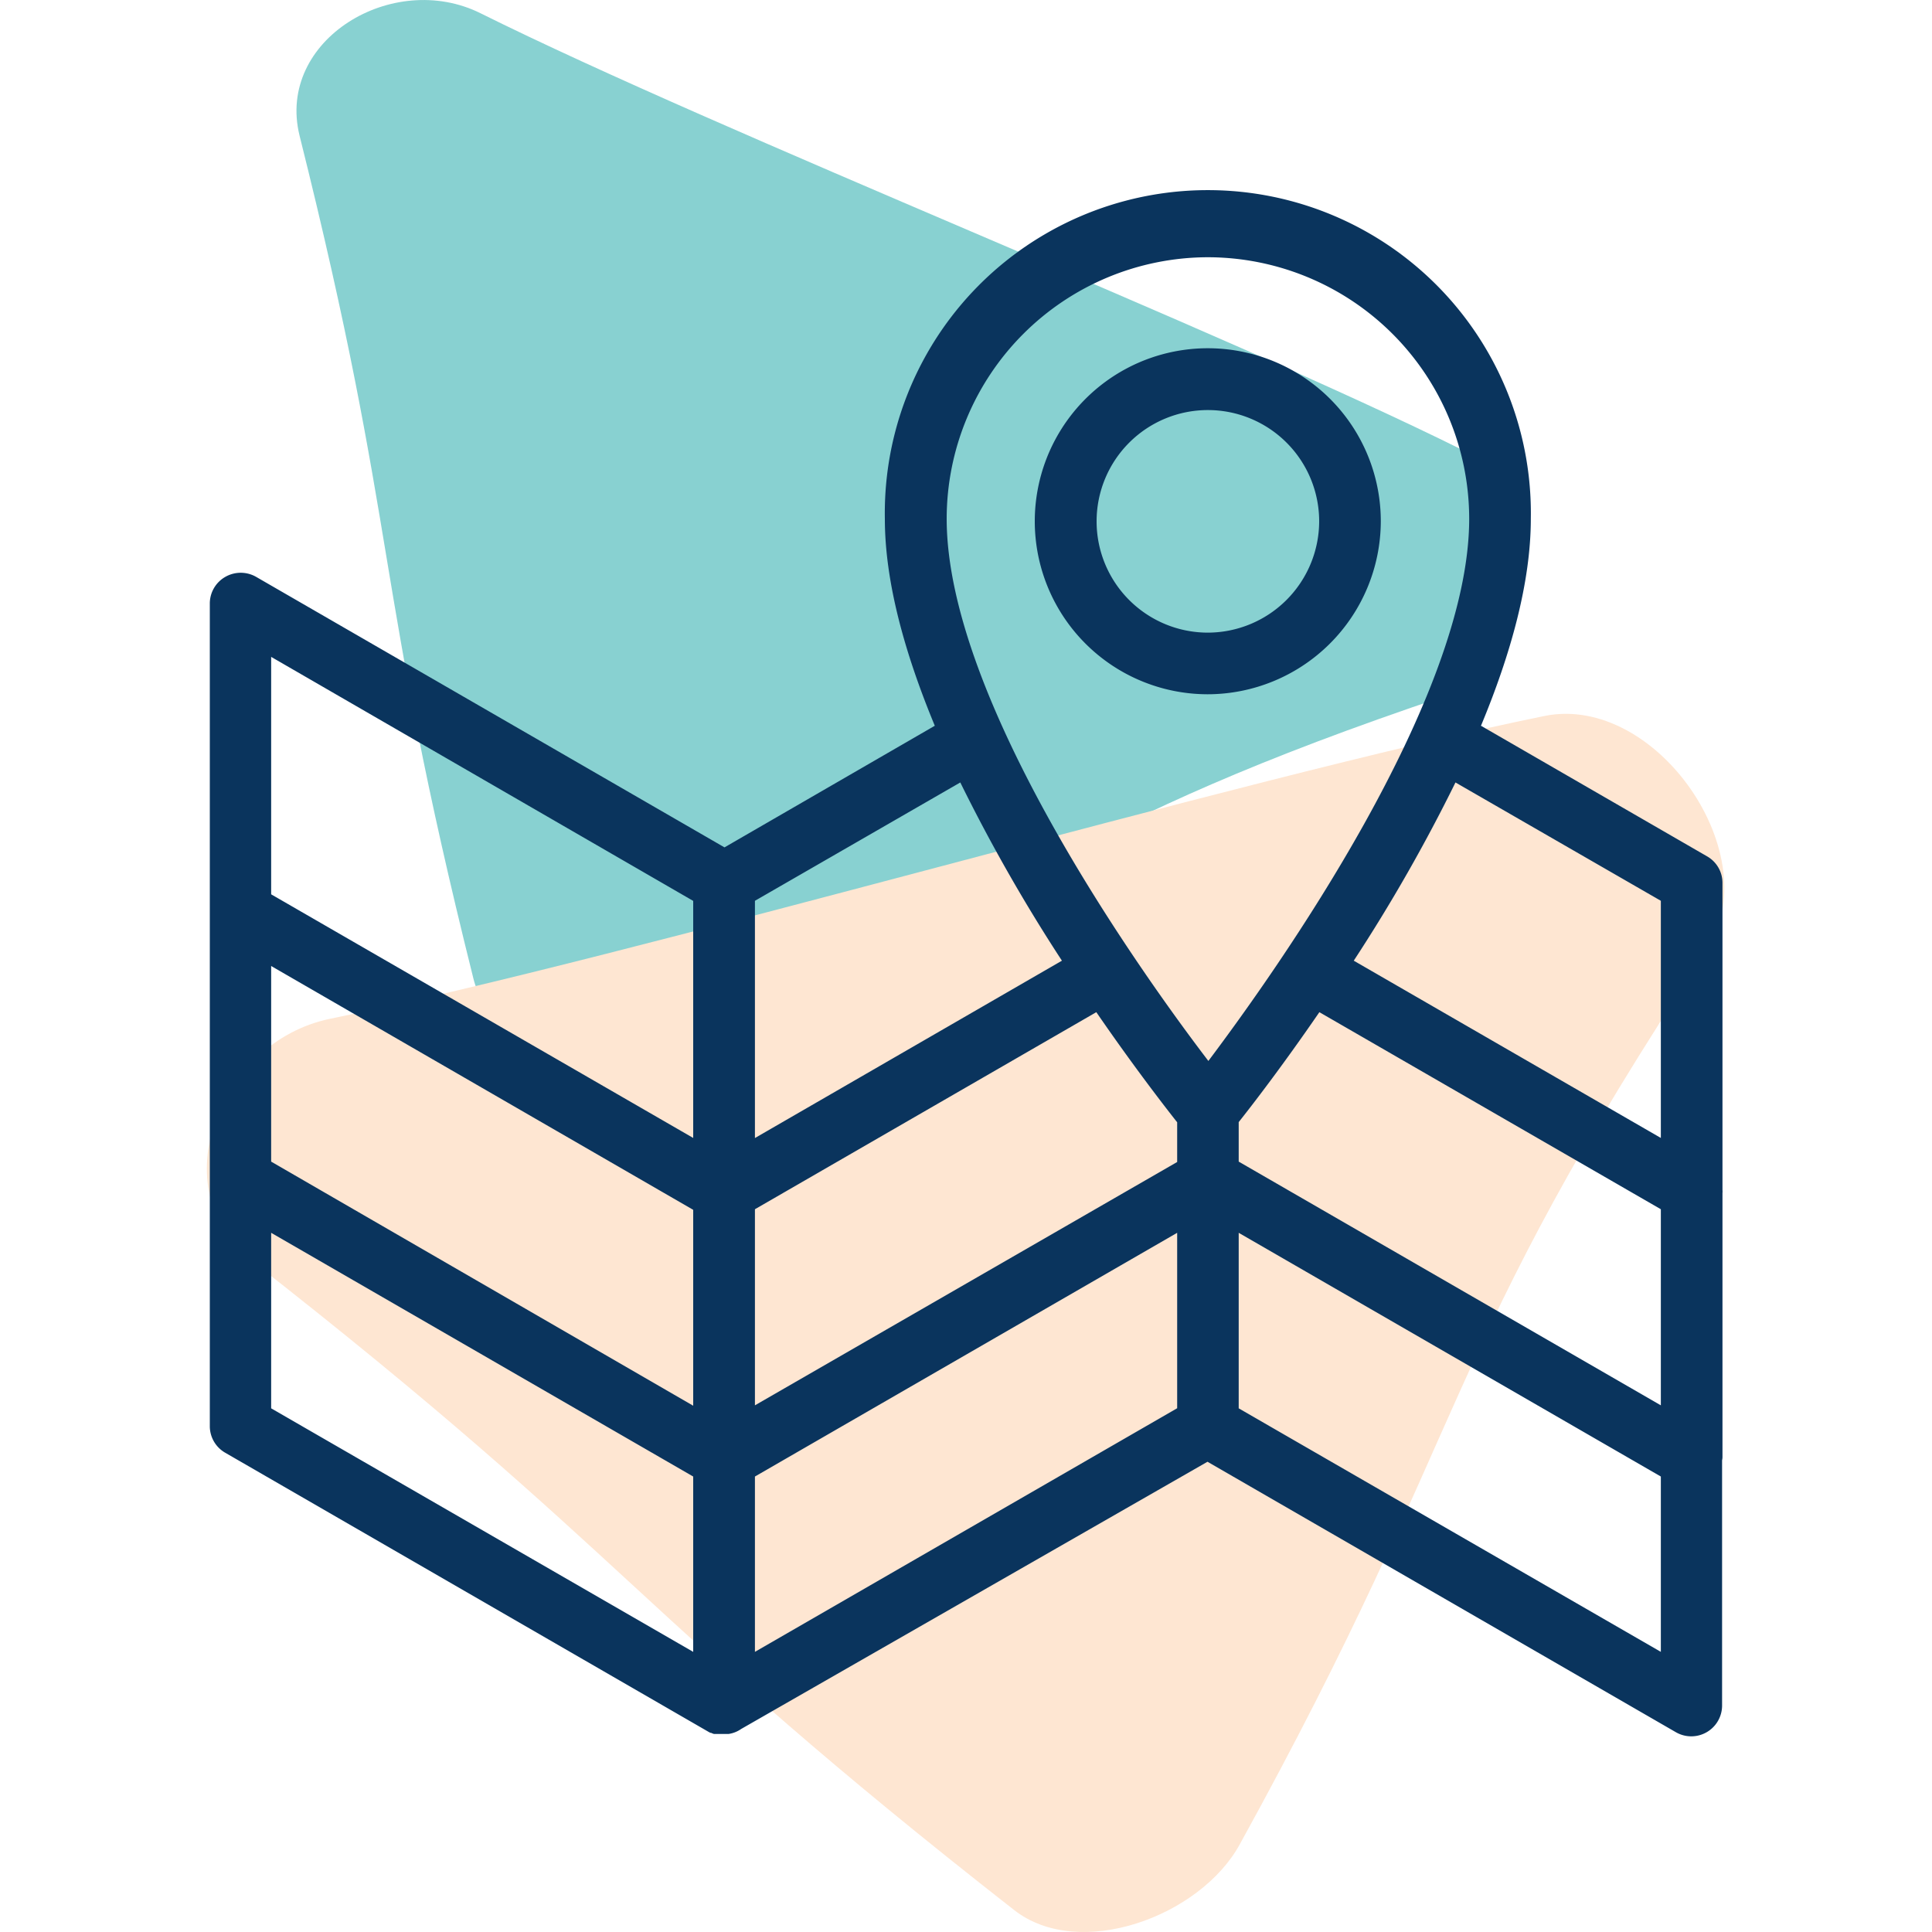 <svg xmlns="http://www.w3.org/2000/svg" width="200" height="200" viewBox="0 0 200 200">
  <g id="Layer_1" data-name="Layer 1">
    <g>
      <g>
        <path d="M49,101.27C38.6,59.65,41.4,55.59,31,14,28.6,4.13,40.67-3.14,49.74,1.37c24.9,12.38,76.82,32.86,101.71,45.24,9.08,4.51,8.11,22.1-1.5,25.33C109,85.7,107.82,92.14,68.38,109,61.65,111.89,50.73,108.38,49,101.27Z" fill="#88d1d1"/>
        <path d="M105,197.74C65.71,167,65.37,161.25,26,130.47c-9.28-7.27-3.42-22.59,8.14-25,31.71-6.48,94-24.88,125.73-31.35,11.56-2.36,23.27,14.47,16.77,24.31-27.74,42-24.18,48.73-48.28,92.46C124.28,198.4,111.74,203,105,197.74Z" fill="#fee6d2"/>
      </g>
      <g>
        <path d="M178.31,150.86V123.5a1.6,1.6,0,0,0,0-.31V91.4a3.16,3.16,0,0,0-1.59-2.75L153.31,75.13c3.08-7.4,5.16-14.84,5.16-21.43a33.44,33.44,0,1,0-66.87,0c0,6.59,2.09,14,5.17,21.43L75,87.72l-48.48-28a3.21,3.21,0,0,0-3.2,0,3.17,3.17,0,0,0-1.6,2.77v85.13a3.17,3.17,0,0,0,1.6,2.77l50.08,28.92h0l.14.07.07,0a1.88,1.88,0,0,0,.3.12l0,0,.16,0,.11,0,.17,0,.21,0h.75l.11,0a3.06,3.06,0,0,0,1.31-.52L125,151.32l48.49,28a3.19,3.19,0,0,0,4.78-2.78V151.17A1.61,1.61,0,0,0,178.31,150.86ZM28.07,100l43.69,25.24v20.28L28.07,120.25Zm93.79,16.23v4.06L78.15,145.48v-20.3l35.34-20.4C117.3,110.32,120.48,114.43,121.86,116.18Zm.46.58.23.29ZM78.15,152.85l43.71-25.23v18.16L78.15,171Zm50.08-36.69c1.39-1.75,4.56-5.86,8.35-11.38l35.35,20.4v20.3l-43.7-25.23Zm43.7-22.91V117.8L140.14,99.45A173.41,173.41,0,0,0,150.67,81ZM125,26.63A27.09,27.09,0,0,1,152.09,53.7c0,18.7-19.94,46.74-27,56.13C117.92,100.44,98,72.42,98,53.7A27.09,27.09,0,0,1,125,26.63ZM109.93,99.45,78.15,117.81V93.25L99.41,81A175.14,175.14,0,0,0,109.93,99.45ZM71.76,93.26V117.8L28.07,92.58V68ZM28.07,127.62l43.69,25.23V171L28.07,145.79Zm100.16,18.17V127.62l43.7,25.23V171Z" fill="#0a345d"/>
        <path d="M142.94,54A17.91,17.91,0,1,0,125,71.87,17.95,17.95,0,0,0,142.94,54ZM125,65.49A11.52,11.52,0,1,1,136.56,54,11.55,11.55,0,0,1,125,65.49Z" fill="#0a345d"/>
      </g>
    </g>
  </g>
</svg>
